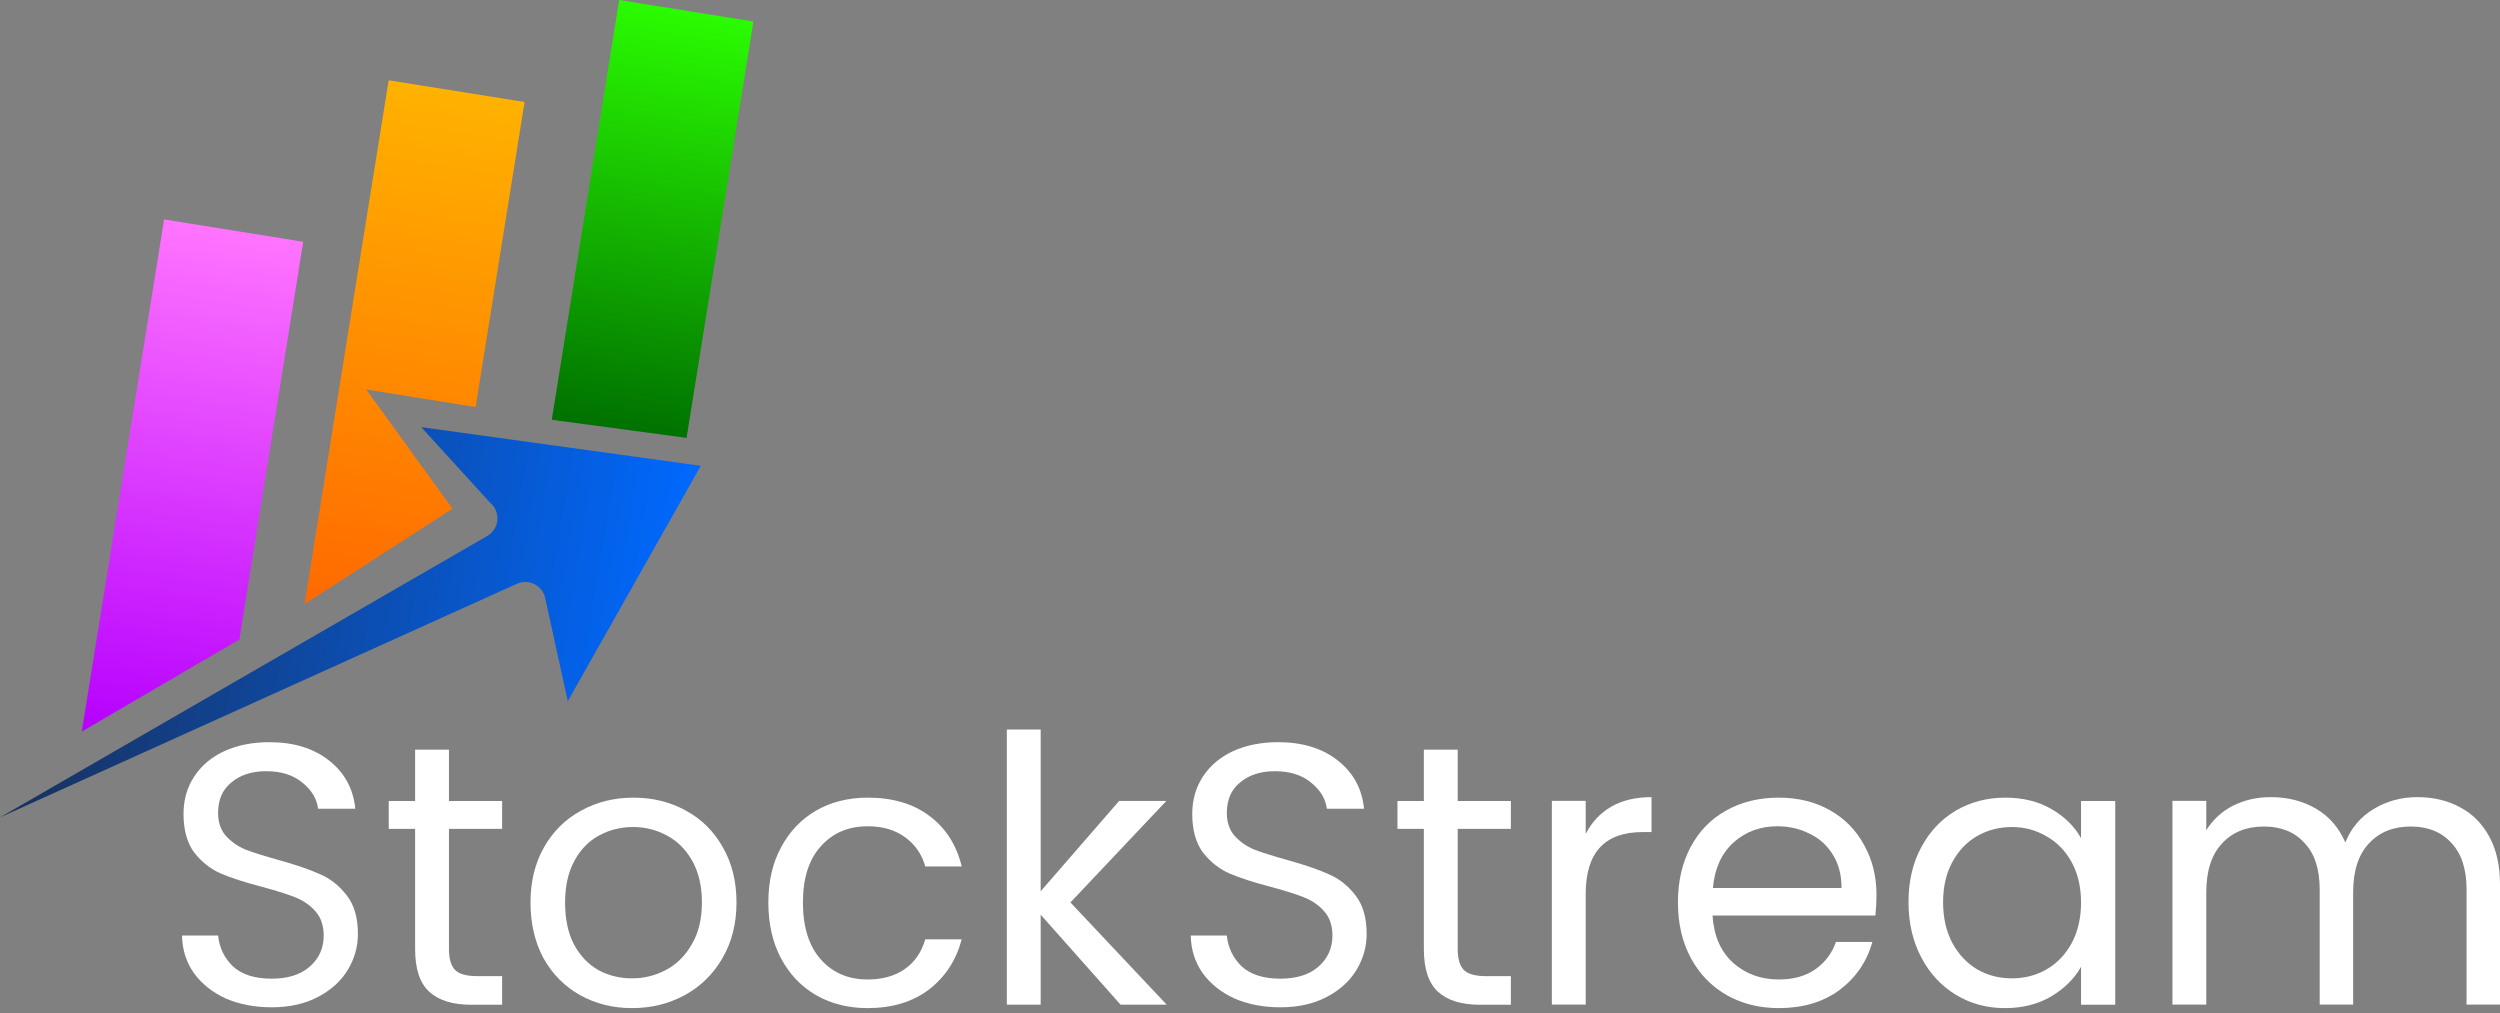 <svg width="190" height="77" viewBox="0 0 190 77" fill="none" xmlns="http://www.w3.org/2000/svg">
<rect x="0" y="0" width="190" height="77" fill="#808080" stroke="none"/>
<path d="M32.014 32.463L53.26 35.4L43.152 53.287L41.433 45.447C41.223 44.486 40.181 43.963 39.284 44.368L5.28296e-05 62.121L37.031 40.735C37.962 40.198 38.075 38.9 37.252 38.209L32.014 32.463Z" fill="url(#paint0_linear_142_826)"/>
<path d="M12.472 16.677L23.045 18.375L18.191 48.605L6.215 55.597L12.472 16.677Z" fill="url(#paint1_linear_142_826)"/>
<path d="M39.868 7.752L36.145 30.935L27.832 29.601L34.387 38.664L23.147 45.904L29.538 6.101L39.868 7.752Z" fill="url(#paint2_linear_142_826)"/>
<path d="M52.179 33.279L41.934 31.902L47.057 0L57.259 1.638L52.179 33.279Z" fill="url(#paint3_linear_142_826)"/>
<path d="M183.728 60.582C184.934 60.582 186.008 60.836 186.95 61.345C187.892 61.835 188.636 62.579 189.182 63.578C189.729 64.576 190.002 65.791 190.002 67.223V76.351H187.458V67.59C187.458 66.046 187.072 64.868 186.3 64.058C185.546 63.229 184.519 62.815 183.22 62.815C181.882 62.815 180.818 63.248 180.026 64.114C179.235 64.962 178.839 66.196 178.839 67.816V76.351H176.296V67.59C176.296 66.046 175.91 64.868 175.137 64.058C174.384 63.229 173.357 62.815 172.057 62.815C170.72 62.815 169.655 63.248 168.864 64.114C168.073 64.962 167.677 66.196 167.677 67.816V76.351H165.105V60.865H167.677V63.097C168.186 62.287 168.864 61.665 169.712 61.232C170.578 60.799 171.53 60.582 172.566 60.582C173.866 60.582 175.015 60.874 176.013 61.458C177.012 62.042 177.756 62.899 178.246 64.03C178.679 62.937 179.395 62.089 180.394 61.486C181.392 60.883 182.504 60.582 183.728 60.582Z" fill="white"/>
<path d="M145.047 68.562C145.047 66.979 145.367 65.595 146.008 64.408C146.648 63.202 147.524 62.27 148.636 61.61C149.766 60.951 151.019 60.621 152.394 60.621C153.751 60.621 154.928 60.913 155.927 61.497C156.925 62.081 157.669 62.816 158.159 63.701V60.875H160.759V76.361H158.159V73.479C157.65 74.383 156.887 75.137 155.87 75.74C154.872 76.324 153.704 76.616 152.366 76.616C150.991 76.616 149.747 76.277 148.636 75.598C147.524 74.92 146.648 73.969 146.008 72.744C145.367 71.52 145.047 70.126 145.047 68.562ZM158.159 68.59C158.159 67.422 157.924 66.405 157.453 65.538C156.982 64.672 156.341 64.012 155.531 63.56C154.74 63.089 153.864 62.854 152.903 62.854C151.942 62.854 151.066 63.08 150.275 63.532C149.484 63.984 148.852 64.643 148.381 65.51C147.91 66.376 147.675 67.394 147.675 68.562C147.675 69.749 147.91 70.785 148.381 71.67C148.852 72.537 149.484 73.206 150.275 73.677C151.066 74.129 151.942 74.355 152.903 74.355C153.864 74.355 154.74 74.129 155.531 73.677C156.341 73.206 156.982 72.537 157.453 71.67C157.924 70.785 158.159 69.758 158.159 68.59Z" fill="white"/>
<path d="M142.614 68.025C142.614 68.515 142.586 69.033 142.529 69.579H130.152C130.246 71.105 130.764 72.302 131.706 73.168C132.667 74.016 133.825 74.44 135.182 74.44C136.293 74.44 137.216 74.186 137.951 73.677C138.705 73.149 139.232 72.452 139.534 71.586H142.303C141.888 73.074 141.06 74.289 139.816 75.231C138.573 76.154 137.028 76.616 135.182 76.616C133.712 76.616 132.393 76.286 131.225 75.627C130.076 74.967 129.172 74.035 128.513 72.829C127.853 71.605 127.523 70.192 127.523 68.59C127.523 66.989 127.844 65.585 128.484 64.38C129.125 63.174 130.02 62.251 131.169 61.61C132.337 60.951 133.675 60.621 135.182 60.621C136.651 60.621 137.951 60.941 139.081 61.582C140.212 62.222 141.078 63.108 141.681 64.238C142.303 65.35 142.614 66.612 142.614 68.025ZM139.957 67.488C139.957 66.508 139.741 65.67 139.307 64.973C138.874 64.257 138.281 63.72 137.527 63.362C136.792 62.985 135.973 62.797 135.069 62.797C133.769 62.797 132.657 63.212 131.734 64.04C130.83 64.869 130.312 66.019 130.18 67.488H139.957Z" fill="white"/>
<path d="M120.513 63.38C120.965 62.494 121.606 61.807 122.435 61.317C123.282 60.827 124.309 60.582 125.515 60.582V63.238H124.837C121.954 63.238 120.513 64.802 120.513 67.929V76.351H117.941V60.865H120.513V63.38Z" fill="white"/>
<path d="M110.785 62.996V72.123C110.785 72.877 110.945 73.414 111.265 73.734C111.586 74.036 112.141 74.186 112.933 74.186H114.826V76.362H112.509C111.077 76.362 110.003 76.033 109.287 75.373C108.571 74.714 108.213 73.631 108.213 72.123V62.996H106.207V60.876H108.213V56.977H110.785V60.876H114.826V62.996H110.785Z" fill="white"/>
<path d="M97.308 76.555C96.009 76.555 94.841 76.329 93.804 75.877C92.787 75.406 91.986 74.765 91.402 73.955C90.818 73.126 90.517 72.175 90.498 71.101H93.239C93.333 72.024 93.71 72.806 94.37 73.447C95.048 74.068 96.027 74.379 97.308 74.379C98.533 74.379 99.494 74.078 100.191 73.475C100.907 72.853 101.265 72.062 101.265 71.101C101.265 70.347 101.058 69.735 100.643 69.264C100.229 68.793 99.71 68.435 99.089 68.19C98.467 67.945 97.629 67.682 96.574 67.399C95.274 67.06 94.228 66.721 93.437 66.382C92.665 66.043 91.996 65.515 91.431 64.799C90.884 64.064 90.611 63.085 90.611 61.86C90.611 60.786 90.884 59.835 91.431 59.006C91.977 58.177 92.74 57.537 93.72 57.084C94.718 56.632 95.858 56.406 97.139 56.406C98.985 56.406 100.492 56.868 101.66 57.791C102.847 58.714 103.516 59.939 103.667 61.465H100.841C100.747 60.711 100.351 60.052 99.654 59.486C98.957 58.903 98.034 58.611 96.885 58.611C95.811 58.611 94.935 58.893 94.257 59.458C93.578 60.005 93.239 60.777 93.239 61.776C93.239 62.491 93.437 63.075 93.833 63.528C94.247 63.98 94.746 64.328 95.33 64.573C95.933 64.799 96.772 65.063 97.845 65.364C99.145 65.722 100.191 66.08 100.982 66.438C101.773 66.777 102.452 67.314 103.017 68.049C103.582 68.765 103.865 69.745 103.865 70.988C103.865 71.949 103.61 72.853 103.102 73.701C102.593 74.549 101.839 75.236 100.841 75.764C99.842 76.291 98.665 76.555 97.308 76.555Z" fill="white"/>
<path d="M85.167 76.357L79.091 69.518V76.357H76.519V55.445H79.091V67.738L85.054 60.871H88.643L81.352 68.586L88.671 76.357H85.167Z" fill="white"/>
<path d="M58.395 68.59C58.395 66.989 58.715 65.595 59.355 64.408C59.996 63.202 60.881 62.27 62.012 61.61C63.161 60.951 64.47 60.621 65.94 60.621C67.843 60.621 69.406 61.083 70.631 62.006C71.874 62.929 72.694 64.21 73.089 65.849H70.32C70.056 64.907 69.538 64.163 68.766 63.617C68.012 63.07 67.07 62.797 65.94 62.797C64.47 62.797 63.283 63.306 62.379 64.323C61.475 65.322 61.023 66.744 61.023 68.59C61.023 70.455 61.475 71.897 62.379 72.914C63.283 73.931 64.47 74.44 65.94 74.44C67.07 74.44 68.012 74.176 68.766 73.648C69.519 73.121 70.037 72.368 70.32 71.388H73.089C72.675 72.97 71.846 74.242 70.603 75.203C69.359 76.145 67.805 76.616 65.94 76.616C64.47 76.616 63.161 76.286 62.012 75.627C60.881 74.967 59.996 74.035 59.355 72.829C58.715 71.623 58.395 70.21 58.395 68.59Z" fill="white"/>
<path d="M48.033 76.616C46.583 76.616 45.264 76.286 44.077 75.627C42.909 74.967 41.986 74.035 41.307 72.829C40.648 71.605 40.318 70.192 40.318 68.59C40.318 67.008 40.657 65.614 41.336 64.408C42.033 63.183 42.975 62.251 44.162 61.61C45.349 60.951 46.677 60.621 48.146 60.621C49.616 60.621 50.944 60.951 52.131 61.61C53.318 62.251 54.25 63.174 54.928 64.38C55.625 65.585 55.974 66.989 55.974 68.59C55.974 70.192 55.616 71.605 54.9 72.829C54.203 74.035 53.252 74.967 52.046 75.627C50.84 76.286 49.503 76.616 48.033 76.616ZM48.033 74.355C48.956 74.355 49.823 74.138 50.633 73.705C51.443 73.272 52.093 72.622 52.583 71.755C53.092 70.889 53.346 69.834 53.346 68.59C53.346 67.347 53.101 66.292 52.611 65.425C52.121 64.558 51.481 63.918 50.689 63.504C49.898 63.07 49.041 62.854 48.118 62.854C47.176 62.854 46.309 63.07 45.518 63.504C44.746 63.918 44.124 64.558 43.653 65.425C43.182 66.292 42.947 67.347 42.947 68.59C42.947 69.852 43.172 70.917 43.625 71.783C44.096 72.65 44.717 73.3 45.49 73.733C46.262 74.148 47.11 74.355 48.033 74.355Z" fill="white"/>
<path d="M34.121 62.996V72.123C34.121 72.877 34.281 73.414 34.601 73.734C34.922 74.036 35.477 74.186 36.269 74.186H38.162V76.362H35.845C34.413 76.362 33.339 76.033 32.623 75.373C31.907 74.714 31.549 73.631 31.549 72.123V62.996H29.543V60.876H31.549V56.977H34.121V60.876H38.162V62.996H34.121Z" fill="white"/>
<path d="M20.644 76.555C19.345 76.555 18.177 76.329 17.14 75.877C16.123 75.406 15.322 74.765 14.738 73.955C14.154 73.126 13.853 72.175 13.834 71.101H16.575C16.669 72.024 17.046 72.806 17.706 73.447C18.384 74.068 19.363 74.379 20.644 74.379C21.869 74.379 22.83 74.078 23.527 73.475C24.243 72.853 24.601 72.062 24.601 71.101C24.601 70.347 24.393 69.735 23.979 69.264C23.564 68.793 23.047 68.435 22.425 68.19C21.803 67.945 20.965 67.682 19.91 67.399C18.61 67.06 17.564 66.721 16.773 66.382C16 66.043 15.332 65.515 14.767 64.799C14.22 64.064 13.947 63.085 13.947 61.86C13.947 60.786 14.22 59.835 14.767 59.006C15.313 58.177 16.076 57.537 17.055 57.084C18.054 56.632 19.194 56.406 20.475 56.406C22.321 56.406 23.828 56.868 24.996 57.791C26.183 58.714 26.852 59.939 27.003 61.465H24.177C24.083 60.711 23.687 60.052 22.99 59.486C22.293 58.903 21.37 58.611 20.221 58.611C19.147 58.611 18.271 58.893 17.592 59.458C16.914 60.005 16.575 60.777 16.575 61.776C16.575 62.491 16.773 63.075 17.169 63.528C17.583 63.98 18.082 64.328 18.666 64.573C19.269 64.799 20.108 65.063 21.181 65.364C22.481 65.722 23.527 66.08 24.318 66.438C25.109 66.777 25.788 67.314 26.353 68.049C26.918 68.765 27.201 69.745 27.201 70.988C27.201 71.949 26.946 72.853 26.438 73.701C25.929 74.549 25.175 75.236 24.177 75.764C23.178 76.291 22.001 76.555 20.644 76.555Z" fill="white"/>
<defs>
<linearGradient id="paint0_linear_142_826" x1="2.761" y1="44.928" x2="50.499" y2="52.593" gradientUnits="userSpaceOnUse">
<stop stop-color="#19305B"/>
<stop offset="1" stop-color="#0069FF"/>
</linearGradient>
<linearGradient id="paint1_linear_142_826" x1="17.755" y1="17.525" x2="11.506" y2="56.446" gradientUnits="userSpaceOnUse">
<stop stop-color="#FF74FF"/>
<stop offset="1" stop-color="#B600FF"/>
</linearGradient>
<linearGradient id="paint2_linear_142_826" x1="34.703" y1="6.923" x2="28.311" y2="46.733" gradientUnits="userSpaceOnUse">
<stop stop-color="#FFB200"/>
<stop offset="1" stop-color="#FF6900"/>
</linearGradient>
<linearGradient id="paint3_linear_142_826" x1="52.158" y1="0.819" x2="47.035" y2="32.721" gradientUnits="userSpaceOnUse">
<stop stop-color="#2AFC00"/>
<stop offset="1" stop-color="#007100"/>
</linearGradient>
</defs>
</svg>
